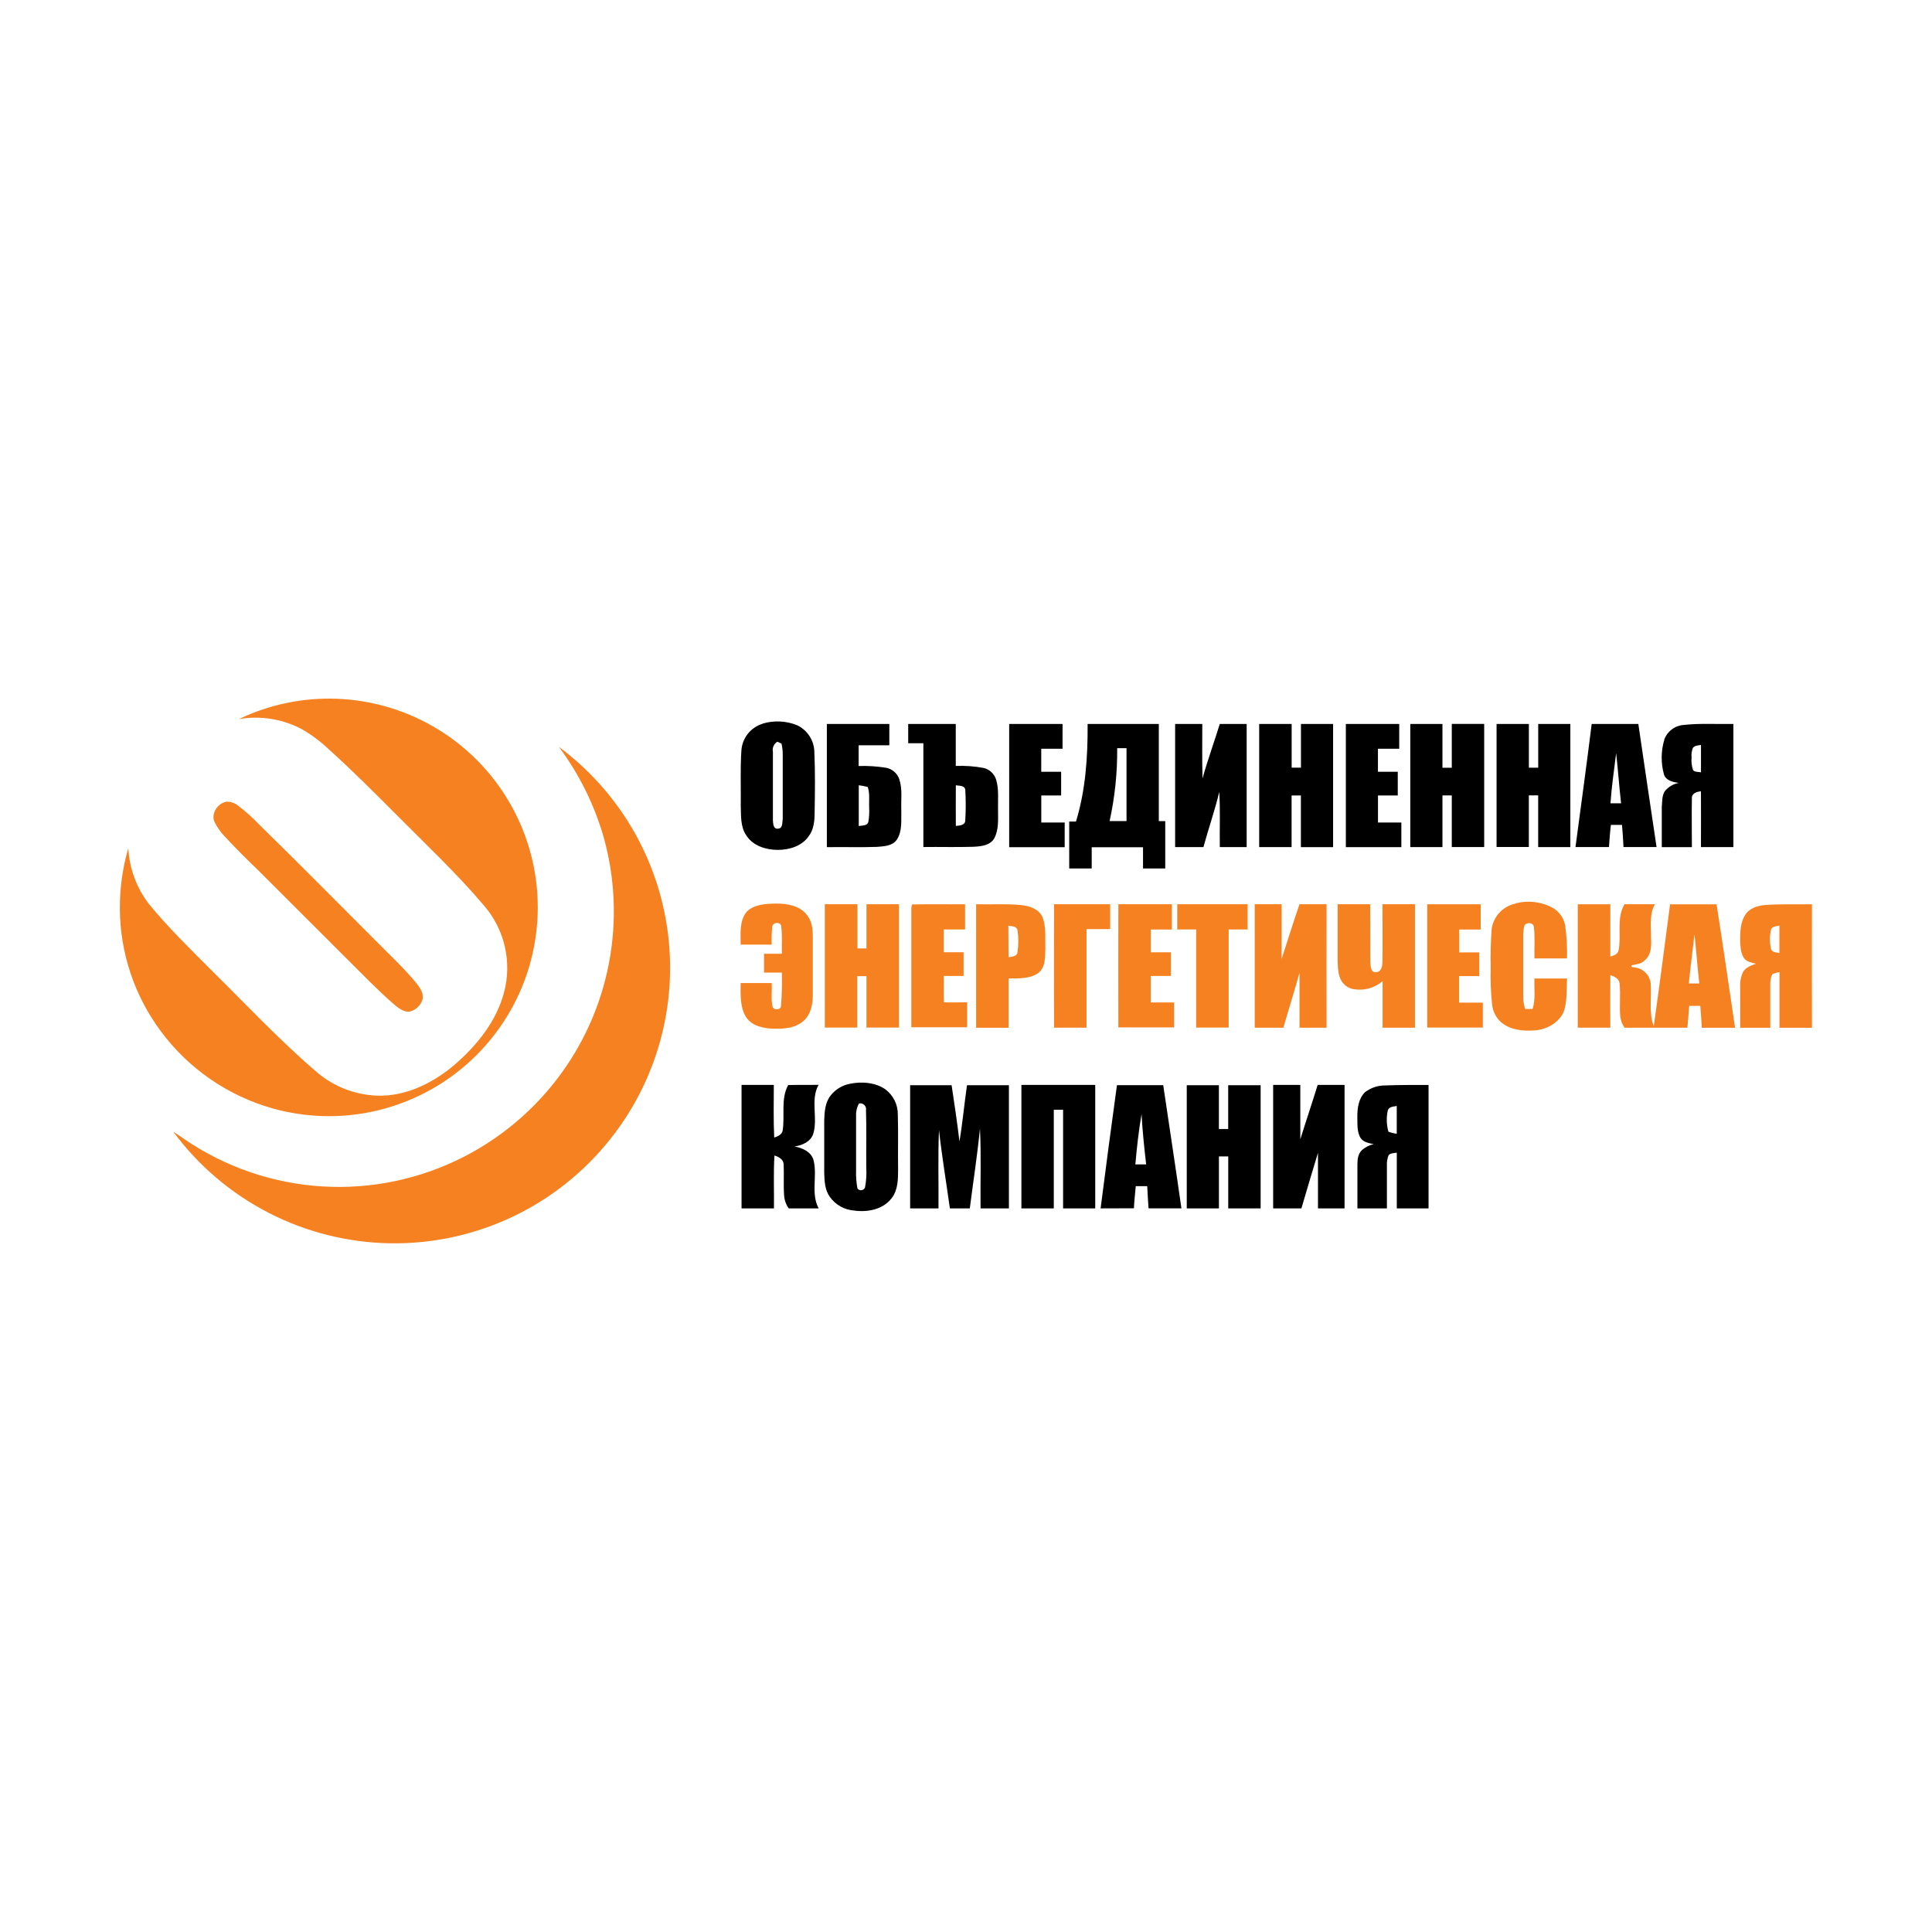 <?xml version="1.0" encoding="UTF-8"?> <svg xmlns="http://www.w3.org/2000/svg" width="177" height="177" viewBox="0 0 177 177" fill="none"><rect width="177" height="177" fill="white"></rect><g clip-path="url(#clip0_2031_2021)"><path fill-rule="evenodd" clip-rule="evenodd" d="M21.927 65.858C24.716 64.531 27.784 63.9 30.87 64.018C33.956 64.135 36.968 64.999 39.648 66.534C42.327 68.068 44.595 70.229 46.258 72.832C47.921 75.434 48.929 78.4 49.196 81.477C49.463 84.553 48.981 87.649 47.792 90.499C46.602 93.349 44.74 95.868 42.365 97.841C39.99 99.815 37.172 101.184 34.153 101.832C31.133 102.48 28.002 102.386 25.026 101.561C20.885 100.404 17.25 97.895 14.7 94.433C12.311 91.202 11.009 87.295 10.981 83.277C10.968 81.39 11.229 79.511 11.756 77.699C11.851 79.576 12.522 81.379 13.678 82.862C15.472 85.043 17.489 86.996 19.473 88.988C22.615 92.087 25.633 95.316 28.983 98.189C30.668 99.648 32.835 100.429 35.063 100.38C37.493 100.293 39.758 99.14 41.596 97.591C43.663 95.818 45.473 93.59 46.179 90.916C46.544 89.541 46.567 88.099 46.247 86.714C45.928 85.329 45.274 84.042 44.345 82.967C41.865 80.035 39.042 77.389 36.343 74.665C34.32 72.638 32.296 70.605 30.164 68.687C29.383 67.935 28.51 67.286 27.564 66.756C25.829 65.862 23.852 65.552 21.927 65.873V65.858ZM51.206 68.433C53.053 70.91 54.439 73.701 55.296 76.67C56.871 82.279 56.459 88.26 54.13 93.6C51.8 98.939 47.696 103.31 42.513 105.97C38.497 108.032 33.999 108.972 29.493 108.692C24.987 108.411 20.64 106.921 16.91 104.378C16.575 104.142 16.237 103.903 15.884 103.696C18.186 106.804 21.172 109.342 24.611 111.112C28.05 112.882 31.851 113.837 35.718 113.904C39.586 113.97 43.416 113.146 46.914 111.495C50.413 109.845 53.484 107.411 55.891 104.384C58.001 101.739 59.556 98.697 60.465 95.439C61.374 92.181 61.617 88.773 61.181 85.418C60.745 82.064 59.638 78.832 57.927 75.914C56.215 72.996 53.934 70.453 51.218 68.436L51.206 68.433ZM20.799 73.438C19.99 73.549 19.336 74.454 19.628 75.257C19.89 75.796 20.24 76.288 20.663 76.713C21.623 77.751 22.634 78.746 23.653 79.728L31.744 87.811C33.173 89.23 34.568 90.683 36.083 92.003C36.48 92.332 36.926 92.704 37.471 92.688C37.761 92.631 38.03 92.496 38.248 92.297C38.467 92.098 38.627 91.843 38.711 91.56C38.838 90.999 38.478 90.494 38.153 90.079C37.031 88.706 35.723 87.507 34.484 86.246C30.905 82.672 27.35 79.062 23.734 75.529C23.145 74.912 22.509 74.342 21.831 73.825C21.541 73.583 21.176 73.45 20.799 73.447V73.438ZM138.869 82.756C139.994 82.467 141.188 82.607 142.216 83.15C142.516 83.315 142.776 83.545 142.978 83.821C143.181 84.098 143.32 84.416 143.387 84.752C143.533 85.762 143.591 86.784 143.561 87.804C142.566 87.804 141.568 87.804 140.576 87.804C140.551 86.856 140.638 85.902 140.527 84.96C140.527 84.519 139.907 84.457 139.671 84.764C139.574 85.112 139.532 85.473 139.547 85.833C139.547 87.659 139.547 89.487 139.547 91.316C139.545 91.697 139.606 92.076 139.73 92.437H140.409C140.694 91.535 140.539 90.578 140.576 89.648H143.57C143.489 90.68 143.613 91.759 143.235 92.747C142.767 93.733 141.686 94.318 140.62 94.399C139.554 94.48 138.432 94.374 137.583 93.705C137.328 93.49 137.118 93.227 136.965 92.931C136.813 92.634 136.72 92.311 136.693 91.979C136.579 90.875 136.538 89.765 136.569 88.657C136.541 87.449 136.573 86.241 136.665 85.037C136.762 84.482 137.024 83.969 137.417 83.566C137.81 83.163 138.316 82.888 138.869 82.778V82.756ZM68.42 83.515C69.133 82.827 70.205 82.796 71.138 82.781C72.139 82.781 73.289 82.982 73.927 83.825C74.392 84.38 74.466 85.133 74.466 85.827C74.466 87.612 74.466 89.394 74.466 91.179C74.466 92.022 74.277 92.952 73.614 93.534C72.871 94.194 71.817 94.269 70.872 94.244C69.973 94.213 68.95 94.024 68.392 93.243C67.773 92.313 67.85 91.133 67.856 90.06C68.805 90.06 69.75 90.06 70.698 90.06C70.745 90.773 70.615 91.508 70.776 92.208C70.85 92.583 71.569 92.552 71.553 92.137C71.63 91.128 71.656 90.117 71.631 89.106C71.085 89.106 70.54 89.106 69.998 89.106C69.998 88.529 69.998 87.953 69.998 87.377H71.631C71.606 86.546 71.677 85.71 71.572 84.897C71.572 84.417 70.794 84.467 70.748 84.897C70.694 85.444 70.677 85.994 70.698 86.543C69.75 86.543 68.803 86.543 67.856 86.543C67.856 85.527 67.72 84.374 68.414 83.519L68.42 83.515ZM75.579 82.843C76.571 82.843 77.565 82.843 78.557 82.843C78.557 84.191 78.557 85.542 78.557 86.89H79.381C79.381 85.541 79.381 84.192 79.381 82.843C80.373 82.843 81.365 82.843 82.356 82.843V94.142H79.381C79.381 92.57 79.381 90.999 79.381 89.428H78.538C78.538 91 78.538 92.572 78.538 94.142C77.547 94.142 76.555 94.142 75.564 94.142C75.564 90.371 75.564 86.599 75.564 82.824L75.579 82.843ZM83.491 83.153C83.506 83.082 83.54 82.936 83.556 82.862C85.173 82.824 86.794 82.862 88.415 82.843C88.415 83.612 88.415 84.392 88.415 85.152C87.764 85.152 87.113 85.152 86.463 85.152C86.463 85.849 86.463 86.543 86.463 87.24C87.067 87.24 87.671 87.24 88.278 87.24C88.278 87.966 88.278 88.691 88.278 89.41C87.674 89.41 87.067 89.41 86.463 89.41C86.487 90.215 86.438 91.021 86.484 91.824C87.188 91.861 87.897 91.824 88.604 91.824C88.604 92.586 88.604 93.348 88.604 94.111C86.899 94.111 85.195 94.111 83.491 94.111C83.491 90.445 83.491 86.779 83.491 83.109V83.153ZM89.406 82.843C90.804 82.88 92.195 82.781 93.602 82.924C94.343 83.001 95.195 83.289 95.511 84.033C95.865 84.941 95.738 85.942 95.769 86.896C95.75 87.662 95.796 88.588 95.149 89.121C94.362 89.698 93.327 89.63 92.4 89.642C92.4 91.148 92.4 92.651 92.4 94.157C91.408 94.157 90.417 94.157 89.428 94.157C89.428 90.386 89.428 86.614 89.428 82.846L89.406 82.843ZM92.378 84.805C92.397 85.768 92.378 86.732 92.403 87.696C92.713 87.634 93.175 87.637 93.218 87.228C93.317 86.563 93.317 85.888 93.218 85.223C93.138 84.829 92.682 84.873 92.378 84.805ZM96.556 82.843C98.273 82.843 99.989 82.843 101.709 82.843C101.709 83.601 101.709 84.36 101.709 85.121C100.984 85.121 100.262 85.121 99.54 85.121C99.54 88.13 99.54 91.139 99.54 94.148C98.548 94.148 97.56 94.148 96.568 94.148C96.553 90.376 96.568 86.605 96.568 82.837L96.556 82.843ZM102.444 82.843C104.083 82.843 105.722 82.843 107.362 82.843C107.362 83.615 107.362 84.392 107.362 85.158C106.717 85.158 106.073 85.158 105.428 85.158C105.428 85.852 105.428 86.549 105.428 87.243C106.048 87.243 106.668 87.243 107.269 87.243C107.269 87.966 107.269 88.691 107.269 89.413C106.649 89.413 106.029 89.413 105.425 89.413C105.425 90.225 105.425 91.034 105.425 91.842C106.138 91.842 106.85 91.842 107.563 91.842C107.563 92.602 107.563 93.364 107.563 94.126C105.862 94.126 104.154 94.126 102.459 94.126C102.441 90.358 102.459 86.587 102.459 82.815L102.444 82.843ZM107.854 82.843C110.002 82.843 112.153 82.843 114.3 82.843C114.3 83.615 114.3 84.392 114.3 85.155C113.721 85.155 113.141 85.155 112.565 85.155C112.565 88.154 112.565 91.151 112.565 94.142C111.573 94.142 110.582 94.142 109.59 94.142C109.59 91.146 109.59 88.15 109.59 85.155H107.854C107.854 84.38 107.854 83.605 107.854 82.84V82.843ZM114.936 82.843C115.76 82.843 116.59 82.843 117.415 82.843C117.415 84.513 117.415 86.184 117.415 87.854C117.966 86.187 118.475 84.501 119.054 82.843C119.875 82.843 120.697 82.843 121.533 82.843C121.533 86.614 121.518 90.383 121.533 94.154C120.703 94.154 119.875 94.154 119.054 94.154C119.054 92.478 119.054 90.798 119.054 89.118C118.589 90.804 118.059 92.471 117.573 94.154C116.699 94.154 115.825 94.154 114.951 94.154C114.951 90.384 114.951 86.613 114.951 82.843H114.936ZM122.553 82.843C123.541 82.843 124.533 82.843 125.525 82.843C125.546 84.6 125.525 86.357 125.54 88.111C125.577 88.458 125.54 89.103 126.061 89.072C126.581 89.041 126.65 88.48 126.653 88.096C126.674 86.345 126.653 84.594 126.653 82.843C127.644 82.843 128.639 82.843 129.631 82.843C129.631 86.614 129.631 90.386 129.631 94.154C128.641 94.154 127.653 94.154 126.665 94.154C126.665 92.732 126.665 91.312 126.665 89.893C126.326 90.183 125.931 90.4 125.504 90.529C125.078 90.658 124.629 90.697 124.186 90.643C123.933 90.627 123.687 90.552 123.467 90.425C123.248 90.297 123.061 90.121 122.922 89.909C122.584 89.366 122.574 88.706 122.547 88.09C122.547 86.342 122.547 84.592 122.547 82.84L122.553 82.843ZM130.756 94.154C130.756 90.386 130.756 86.616 130.756 82.846C132.388 82.846 134.022 82.846 135.658 82.846C135.658 83.618 135.658 84.395 135.658 85.158C135.001 85.158 134.347 85.158 133.69 85.158C133.69 85.858 133.69 86.555 133.69 87.256C134.31 87.256 134.911 87.256 135.525 87.256C135.525 87.981 135.525 88.709 135.525 89.425C134.905 89.425 134.291 89.425 133.681 89.425C133.681 90.237 133.681 91.046 133.681 91.858H135.85C135.85 92.617 135.85 93.379 135.85 94.142C134.146 94.142 132.442 94.142 130.74 94.142L130.756 94.154ZM144.546 94.154C144.546 90.386 144.546 86.616 144.546 82.846C145.541 82.846 146.536 82.846 147.53 82.846C147.53 84.445 147.53 86.041 147.53 87.64C147.84 87.538 148.2 87.442 148.283 87.085C148.565 85.691 148.066 84.126 148.829 82.84C149.758 82.84 150.688 82.84 151.618 82.84C151.088 83.748 151.277 84.832 151.252 85.83C151.299 86.58 151.317 87.482 150.663 88C150.353 88.331 149.885 88.344 149.473 88.436C149.359 88.632 149.684 88.613 149.783 88.638C150.159 88.683 150.509 88.856 150.772 89.128C151.036 89.4 151.198 89.754 151.23 90.132C151.323 91.424 151.032 92.775 151.509 94.021C152.036 90.302 152.51 86.583 153.003 82.849C154.424 82.849 155.845 82.849 157.264 82.849C157.853 86.614 158.398 90.389 158.959 94.16C157.943 94.16 156.923 94.16 155.91 94.16C155.876 93.491 155.826 92.822 155.773 92.155C155.433 92.155 155.098 92.155 154.76 92.155C154.707 92.822 154.645 93.488 154.59 94.154C152.67 94.154 150.751 94.154 148.832 94.154C148.609 93.837 148.472 93.468 148.435 93.082C148.358 92.09 148.479 91.092 148.379 90.104C148.339 89.661 147.905 89.453 147.53 89.344C147.515 90.947 147.53 92.546 147.53 94.148C146.536 94.148 145.541 94.148 144.546 94.148V94.154ZM155.24 85.607C155.073 87.104 154.862 88.598 154.723 90.101H155.681C155.51 88.607 155.405 87.104 155.24 85.61V85.607ZM159.917 83.763C160.317 83.19 161.039 82.97 161.708 82.914C163.137 82.803 164.571 82.874 166.003 82.846C165.985 86.618 166.003 90.389 166.003 94.16C165.011 94.16 164.02 94.16 163.028 94.16C163.028 92.462 163.028 90.751 163.028 89.066C162.797 89.094 162.572 89.159 162.362 89.258C162.226 89.565 162.165 89.901 162.185 90.237C162.185 91.542 162.185 92.853 162.185 94.16C161.256 94.16 160.348 94.16 159.427 94.16C159.427 92.902 159.427 91.641 159.427 90.383C159.404 89.913 159.498 89.444 159.7 89.019C159.966 88.613 160.447 88.443 160.887 88.291C160.496 88.195 160.038 88.136 159.784 87.786C159.474 87.343 159.455 86.766 159.424 86.236C159.424 85.397 159.424 84.479 159.932 83.757L159.917 83.763ZM162.253 85.173C162.117 85.75 162.117 86.351 162.253 86.927C162.325 87.281 162.746 87.237 163.019 87.315C163.019 86.475 163.019 85.632 163.019 84.795C162.74 84.873 162.356 84.854 162.253 85.173Z" fill="#F68121"></path><path fill-rule="evenodd" clip-rule="evenodd" d="M69.861 66.295C70.899 65.984 72.011 66.035 73.016 66.437C73.481 66.655 73.876 66.998 74.157 67.428C74.438 67.857 74.593 68.357 74.606 68.87C74.689 70.729 74.665 72.61 74.631 74.479C74.631 75.22 74.547 76.028 74.079 76.624C73.459 77.522 72.303 77.863 71.259 77.863C70.215 77.863 68.994 77.507 68.389 76.558C67.822 75.762 67.897 74.739 67.866 73.816C67.887 72.121 67.81 70.426 67.924 68.734C67.965 68.181 68.172 67.654 68.517 67.221C68.863 66.788 69.332 66.469 69.861 66.307V66.295ZM70.81 68.861C70.81 70.958 70.81 73.056 70.81 75.155C70.828 75.446 70.844 75.97 71.262 75.917C71.736 75.917 71.656 75.328 71.711 75.006C71.711 73.047 71.711 71.089 71.711 69.118C71.71 68.782 71.672 68.447 71.597 68.12L71.216 67.953C71.066 68.044 70.946 68.178 70.873 68.338C70.799 68.497 70.775 68.675 70.803 68.848L70.81 68.861ZM75.749 66.326H81.476C81.476 66.977 81.476 67.628 81.476 68.281C80.546 68.281 79.601 68.281 78.665 68.281C78.665 68.901 78.665 69.546 78.665 70.178C79.495 70.152 80.325 70.204 81.145 70.333C81.425 70.38 81.688 70.501 81.906 70.683C82.124 70.866 82.289 71.103 82.384 71.371C82.694 72.3 82.533 73.267 82.573 74.216C82.548 75.127 82.691 76.146 82.149 76.946C81.74 77.516 80.977 77.531 80.345 77.587C78.817 77.64 77.283 77.587 75.752 77.612C75.752 73.85 75.752 70.09 75.752 66.332L75.749 66.326ZM78.675 71.941C78.675 73.181 78.675 74.42 78.675 75.678C78.985 75.613 79.459 75.678 79.555 75.291C79.631 74.845 79.655 74.391 79.626 73.94C79.604 73.32 79.701 72.7 79.499 72.099C79.228 72.028 78.953 71.975 78.675 71.941ZM83.209 66.326C84.659 66.326 86.112 66.326 87.562 66.326C87.562 67.606 87.562 68.889 87.562 70.171C88.416 70.138 89.27 70.199 90.11 70.354C90.377 70.417 90.623 70.548 90.823 70.734C91.025 70.921 91.174 71.156 91.257 71.417C91.535 72.322 91.408 73.277 91.436 74.206C91.436 75.074 91.511 76.013 91.089 76.806C90.699 77.476 89.85 77.541 89.162 77.578C87.64 77.628 86.115 77.578 84.594 77.6C84.594 74.428 84.594 71.258 84.594 68.089H83.205C83.205 67.5 83.205 66.915 83.205 66.323L83.209 66.326ZM87.569 71.95C87.569 73.19 87.553 74.43 87.569 75.669C87.9 75.632 88.427 75.62 88.433 75.161C88.489 74.221 88.489 73.278 88.433 72.338C88.359 71.938 87.869 72.003 87.569 71.944V71.95ZM92.453 66.326H97.346C97.346 67.082 97.346 67.838 97.346 68.597H95.394C95.394 69.301 95.394 70.004 95.394 70.708H97.216C97.216 71.429 97.216 72.152 97.216 72.877H95.397C95.397 73.704 95.397 74.535 95.397 75.356C96.112 75.356 96.828 75.356 97.541 75.356C97.541 76.108 97.541 76.861 97.541 77.615C95.846 77.615 94.154 77.615 92.456 77.615C92.456 73.853 92.456 70.093 92.456 66.335L92.453 66.326ZM99.639 66.326H106.165C106.165 69.294 106.165 72.262 106.165 75.229H106.754C106.754 76.676 106.754 78.12 106.754 79.567H104.718C104.718 78.917 104.718 78.269 104.718 77.618H100.017C100.017 78.269 100.017 78.92 100.017 79.567H97.956C97.956 78.133 97.956 76.698 97.956 75.263H98.576C99.459 72.381 99.661 69.335 99.642 66.338L99.639 66.326ZM101.657 75.223H103.206C103.206 72.998 103.206 70.77 103.206 68.545H102.351C102.371 70.79 102.138 73.03 101.657 75.223ZM107.668 66.326H110.148C110.148 67.99 110.123 69.654 110.169 71.315C110.637 69.632 111.235 67.993 111.75 66.326H114.213C114.213 70.084 114.213 73.844 114.213 77.606H111.753C111.725 75.92 111.806 74.231 111.703 72.548C111.3 74.256 110.709 75.911 110.253 77.606C109.388 77.606 108.524 77.606 107.659 77.606C107.659 73.844 107.659 70.083 107.659 66.323L107.668 66.326ZM115.366 66.326H118.335C118.335 67.658 118.335 68.994 118.335 70.33H119.187V66.326C120.167 66.326 121.149 66.326 122.131 66.326C122.131 70.088 122.131 73.849 122.131 77.609C121.146 77.609 120.163 77.609 119.181 77.609C119.181 76.032 119.181 74.454 119.181 72.877H118.329C118.329 74.454 118.329 76.032 118.329 77.606H115.36V66.326H115.366ZM123.3 66.326H128.19C128.19 67.082 128.19 67.839 128.19 68.597H126.24C126.24 69.301 126.24 70.004 126.24 70.708H128.056C128.056 71.43 128.056 72.149 128.056 72.877H126.244C126.244 73.704 126.244 74.535 126.244 75.356C126.956 75.356 127.672 75.356 128.385 75.356C128.385 76.11 128.385 76.861 128.385 77.609C126.689 77.609 124.994 77.609 123.3 77.609C123.3 73.847 123.3 70.086 123.3 66.326ZM129.188 66.326H132.15V70.336H133.005V66.323C133.994 66.323 134.983 66.323 135.974 66.323C135.974 70.081 135.974 73.841 135.974 77.603H133.005V72.871H132.15C132.15 74.451 132.15 76.028 132.15 77.606C131.168 77.606 130.185 77.606 129.203 77.606C129.203 73.848 129.203 70.088 129.203 66.326H129.188ZM137.096 66.326H140.068C140.068 67.661 140.068 68.997 140.068 70.333H140.923C140.923 68.996 140.923 67.66 140.923 66.326C141.906 66.326 142.885 66.326 143.867 66.326C143.867 70.084 143.867 73.844 143.867 77.606C142.882 77.606 141.899 77.606 140.92 77.606C140.92 76.025 140.92 74.445 140.92 72.868H140.065C140.065 74.442 140.065 76.022 140.065 77.597H137.108C137.108 73.835 137.108 70.074 137.108 66.317L137.096 66.326ZM145.823 66.326H150.096C150.638 70.088 151.212 73.844 151.766 77.603H148.736C148.707 76.923 148.661 76.246 148.599 75.573H147.58C147.499 76.249 147.453 76.924 147.406 77.603C146.384 77.603 145.361 77.603 144.338 77.603C144.84 73.841 145.355 70.085 145.823 66.323V66.326ZM147.543 73.593H148.516C148.339 72.065 148.237 70.531 148.063 69.006C147.877 70.531 147.648 72.056 147.543 73.59V73.593ZM152.467 67.757C152.603 67.386 152.844 67.062 153.16 66.824C153.476 66.586 153.854 66.444 154.249 66.416C155.758 66.248 157.286 66.354 158.804 66.326C158.804 70.088 158.804 73.848 158.804 77.606H155.832C155.832 75.901 155.848 74.197 155.832 72.496C155.457 72.533 154.986 72.66 155.002 73.131C154.974 74.622 155.002 76.115 155.002 77.609C154.072 77.609 153.164 77.609 152.244 77.609C152.244 76.388 152.244 75.164 152.244 73.94C152.293 73.456 152.244 72.93 152.513 72.499C152.832 72.095 153.287 71.822 153.793 71.73C153.285 71.65 152.631 71.523 152.448 70.959C152.153 69.913 152.164 68.804 152.479 67.764L152.467 67.757ZM155.101 68.498C154.984 68.784 154.941 69.093 154.974 69.4C154.936 69.788 154.983 70.181 155.11 70.55C155.278 70.763 155.597 70.695 155.835 70.757C155.835 69.921 155.835 69.084 155.835 68.247C155.587 68.3 155.29 68.29 155.113 68.498H155.101ZM77.875 99.289C78.951 99.072 80.153 99.156 81.086 99.779C81.455 100.048 81.754 100.403 81.957 100.812C82.161 101.221 82.263 101.674 82.254 102.131C82.304 103.78 82.254 105.431 82.279 107.089C82.279 108.003 82.279 109.017 81.687 109.773C80.9 110.814 79.459 111.084 78.228 110.901C77.791 110.867 77.366 110.738 76.985 110.521C76.603 110.304 76.275 110.005 76.022 109.646C75.576 109.026 75.532 108.227 75.511 107.477V102.667C75.532 101.858 75.588 100.975 76.13 100.327C76.568 99.784 77.186 99.416 77.872 99.289H77.875ZM78.43 102.264C78.43 103.913 78.43 105.565 78.43 107.223C78.409 107.78 78.451 108.339 78.557 108.887C78.6 108.941 78.656 108.984 78.72 109.011C78.784 109.038 78.855 109.047 78.924 109.039C78.993 109.031 79.058 109.005 79.115 108.965C79.171 108.924 79.216 108.869 79.245 108.806C79.363 108.194 79.402 107.569 79.363 106.947C79.344 105.202 79.394 103.457 79.338 101.716C79.355 101.629 79.349 101.539 79.322 101.455C79.296 101.37 79.248 101.294 79.185 101.232C79.121 101.171 79.043 101.126 78.958 101.102C78.873 101.079 78.783 101.076 78.696 101.096C78.498 101.452 78.406 101.858 78.433 102.264H78.43ZM67.921 99.395C68.913 99.395 69.902 99.395 70.893 99.395C70.893 101.003 70.85 102.611 70.93 104.217C71.24 104.108 71.587 103.978 71.693 103.634C71.934 102.239 71.501 100.705 72.207 99.407C73.137 99.379 74.067 99.407 74.996 99.385C74.218 100.767 74.956 102.425 74.504 103.882C74.262 104.604 73.493 104.932 72.793 105.035C73.524 105.165 74.342 105.534 74.538 106.311C74.894 107.749 74.268 109.345 75.002 110.709C74.073 110.709 73.174 110.709 72.263 110.709C72.012 110.364 71.865 109.954 71.838 109.528C71.764 108.577 71.838 107.622 71.795 106.671C71.776 106.212 71.336 105.977 70.952 105.862C70.85 107.474 70.927 109.091 70.906 110.706H67.937C67.937 106.935 67.937 103.165 67.937 99.395H67.921ZM83.367 99.422H87.181C87.442 101.136 87.696 102.853 87.9 104.573C88.189 102.865 88.343 101.136 88.591 99.422H92.431C92.431 103.185 92.431 106.946 92.431 110.706H89.834C89.803 108.267 89.905 105.825 89.778 103.392C89.54 105.837 89.159 108.27 88.849 110.709C88.229 110.709 87.634 110.709 87.023 110.709C86.692 108.313 86.289 105.93 86.025 103.525C85.923 105.918 86.001 108.313 85.979 110.709H83.382V99.432L83.367 99.422ZM93.575 99.395C95.831 99.395 98.087 99.395 100.339 99.395V110.706H97.395C97.395 107.694 97.395 104.681 97.395 101.669H96.543C96.543 104.681 96.543 107.694 96.543 110.706H93.575C93.575 106.935 93.575 103.165 93.575 99.395ZM100.832 110.706C101.312 106.942 101.81 103.179 102.329 99.419C103.739 99.419 105.152 99.419 106.568 99.419C107.123 103.182 107.703 106.937 108.236 110.703H105.223C105.171 110.027 105.14 109.348 105.103 108.67C104.752 108.67 104.402 108.67 104.052 108.67C103.999 109.345 103.909 110.018 103.885 110.696L100.832 110.706ZM104.015 106.677H105.006C104.827 105.146 104.669 103.609 104.582 102.069C104.322 103.591 104.151 105.131 104.015 106.671V106.677ZM108.725 110.706C108.725 106.944 108.725 103.183 108.725 99.422H111.669C111.669 100.758 111.669 102.094 111.669 103.433H112.521C112.521 102.094 112.521 100.757 112.521 99.422H115.493V110.706H112.525C112.525 109.119 112.525 107.532 112.525 105.946H111.672C111.672 107.532 111.672 109.119 111.672 110.706H108.725ZM116.634 99.395C117.464 99.395 118.298 99.395 119.128 99.395C119.128 101.059 119.128 102.72 119.128 104.381C119.646 102.714 120.204 101.062 120.718 99.395C121.539 99.395 122.361 99.395 123.182 99.395C123.182 103.165 123.182 106.936 123.182 110.709C122.367 110.709 121.558 110.709 120.746 110.709C120.746 109.011 120.746 107.3 120.746 105.614C120.225 107.306 119.733 109.008 119.228 110.706C118.363 110.706 117.501 110.706 116.64 110.706C116.64 106.935 116.64 103.165 116.64 99.395H116.634ZM125.054 100.064C125.568 99.666 126.198 99.449 126.848 99.444C128.193 99.391 129.538 99.398 130.876 99.398C130.876 103.168 130.876 106.938 130.876 110.709H127.967C127.967 109.004 127.967 107.3 127.967 105.599C127.712 105.651 127.412 105.627 127.22 105.825C127.093 106.135 127.039 106.47 127.062 106.804C127.062 108.106 127.062 109.407 127.062 110.709H124.359C124.359 109.367 124.359 108.022 124.359 106.68C124.359 106.228 124.409 105.72 124.753 105.388C125.064 105.107 125.441 104.911 125.85 104.818C125.435 104.734 124.967 104.66 124.685 104.31C124.282 103.708 124.375 102.949 124.353 102.261C124.353 101.486 124.477 100.634 125.05 100.067L125.054 100.064ZM127.142 101.731C127.003 102.375 127.022 103.043 127.198 103.677C127.445 103.77 127.702 103.834 127.963 103.869C127.963 103.02 127.963 102.174 127.963 101.325C127.663 101.384 127.245 101.381 127.142 101.741V101.731Z" fill="black"></path></g><defs><clipPath id="clip0_2031_2021"><rect width="155" height="49.899" fill="white" transform="translate(11 64)"></rect></clipPath></defs></svg> 